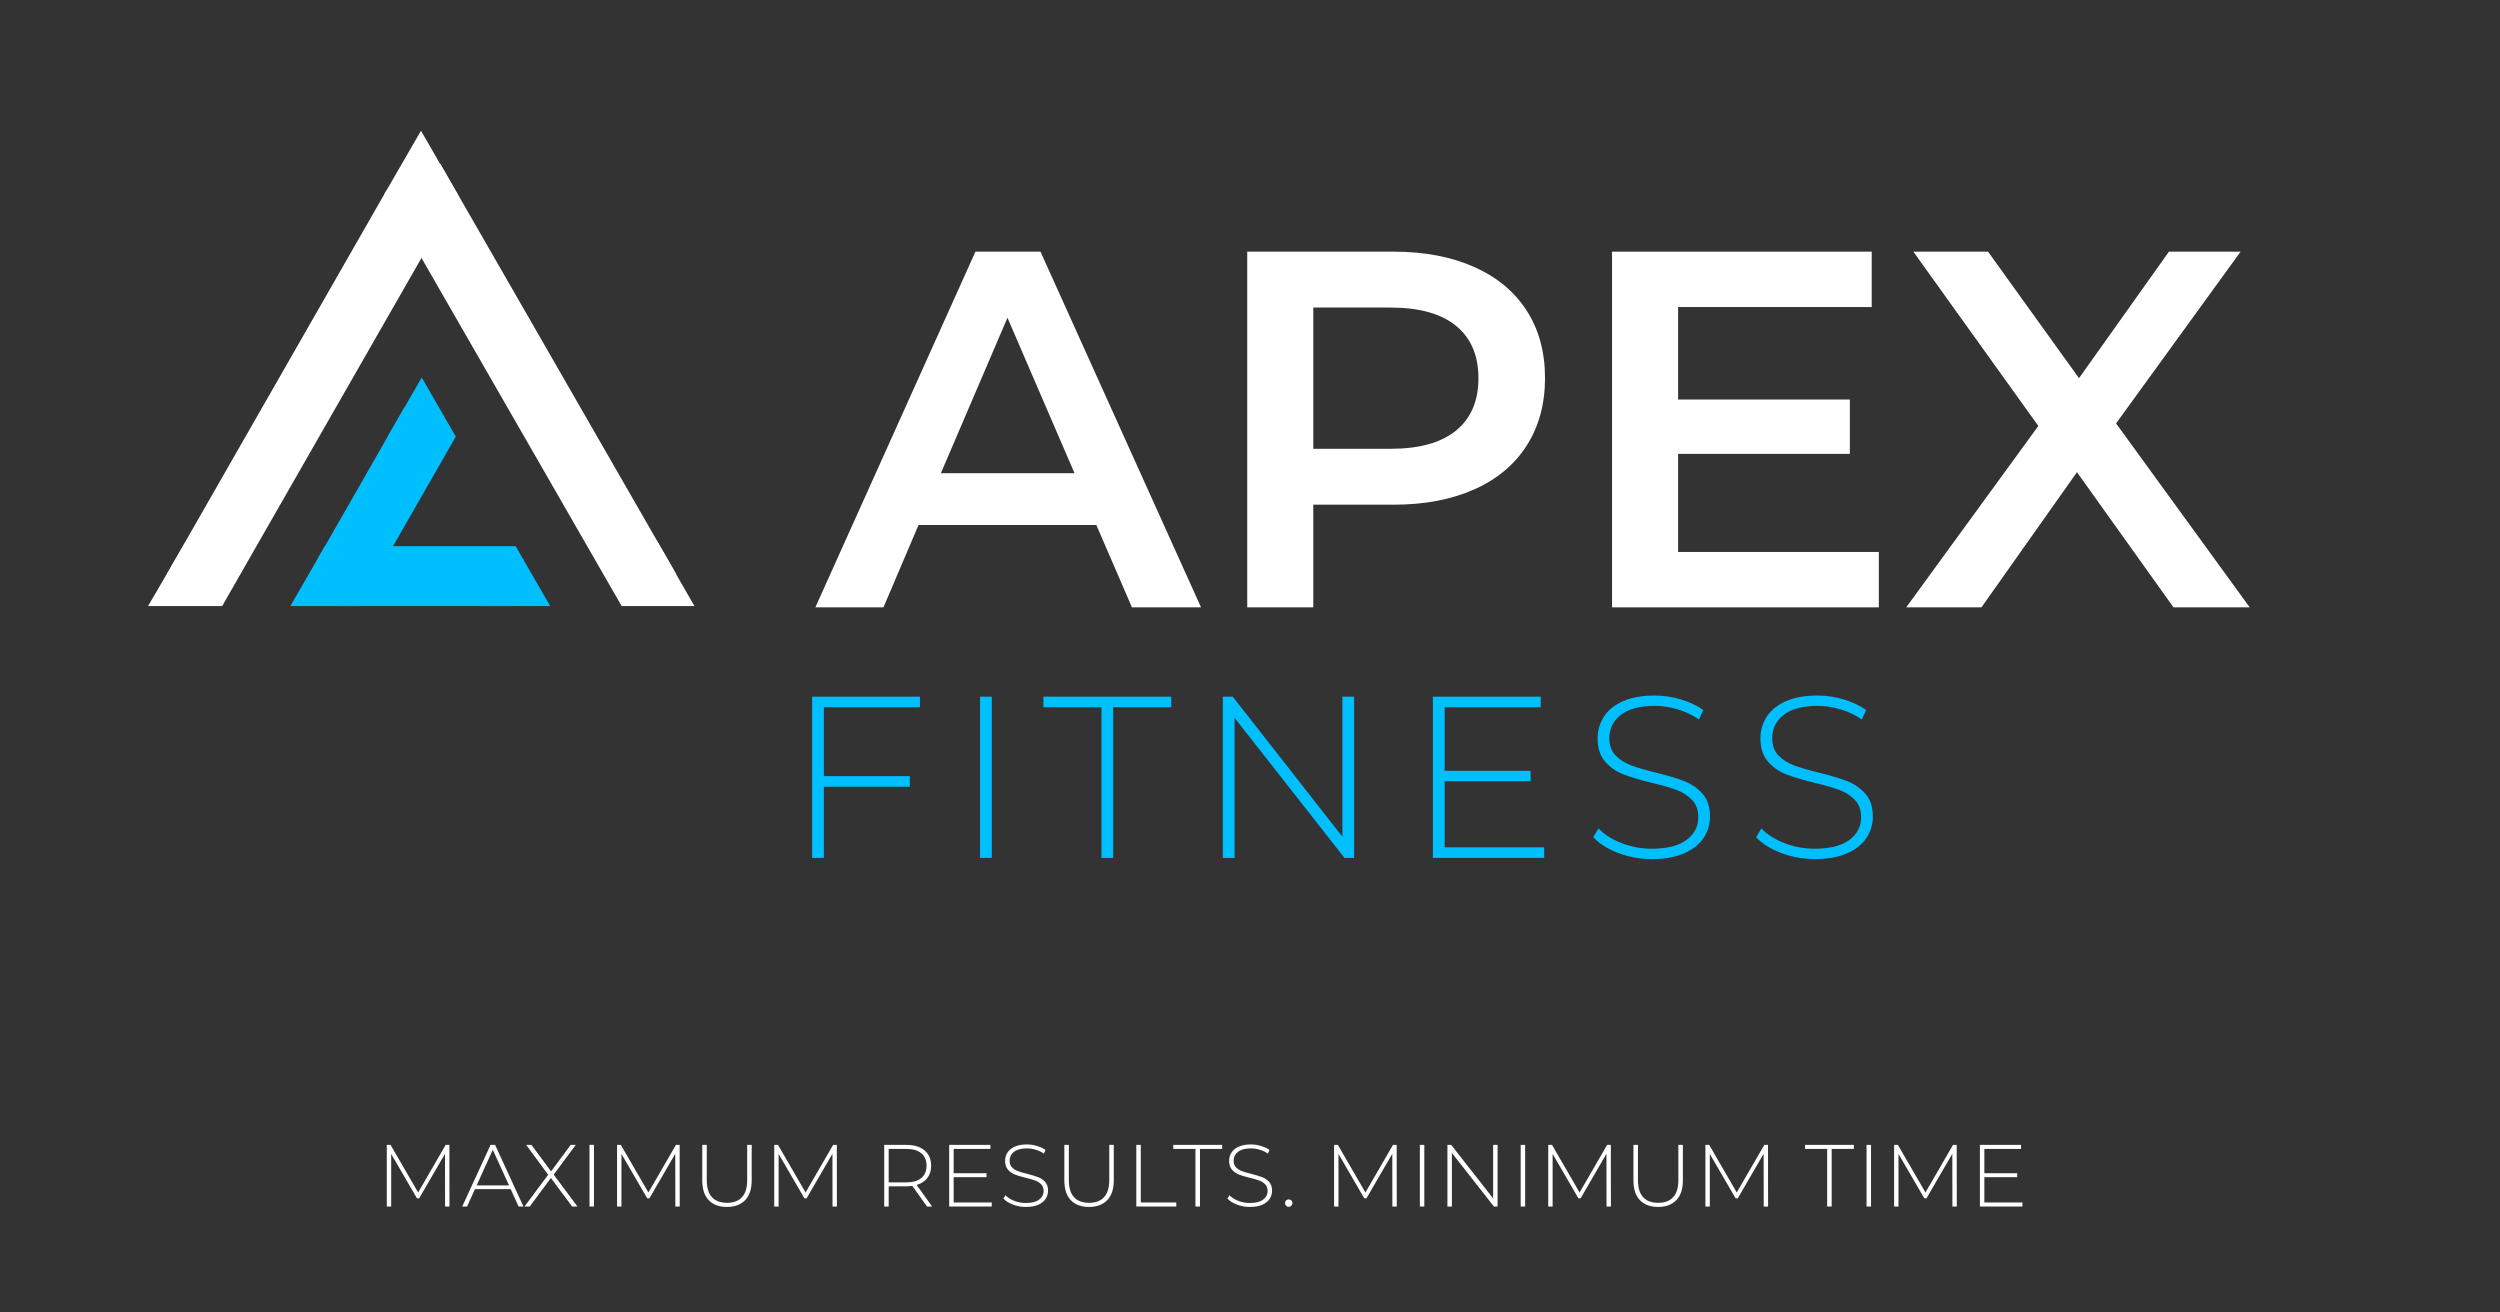 <svg xmlns="http://www.w3.org/2000/svg" xmlns:xlink="http://www.w3.org/1999/xlink" width="1200" zoomAndPan="magnify" viewBox="0 0 900 472.5" height="630" preserveAspectRatio="xMidYMid meet" version="1.2"><rect x="0" y="0" width="900" height="472.5" fill="#333333" stroke="none"/><defs/><g id="f909655f0f"><path style=" stroke:none;fill-rule:nonzero;fill:#ffffff;fill-opacity:1;" d="M 66.629 195.359 L 79.953 218.18 L 53.305 218.18 Z M 66.629 195.359 "/><path style=" stroke:none;fill-rule:nonzero;fill:#ffffff;fill-opacity:1;" d="M 139.164 68.484 L 159.137 79.922 L 79.98 218.18 L 60.008 206.746 Z M 139.164 68.484 "/><path style=" stroke:none;fill-rule:nonzero;fill:#ffffff;fill-opacity:1;" d="M 138.73 70.25 L 158.469 58.902 L 243.508 206.797 L 223.773 218.145 Z M 138.73 70.25 "/><path style=" stroke:none;fill-rule:nonzero;fill:#00bfff;fill-opacity:1;" d="M 145.605 146.633 L 164.066 157.203 L 132.723 211.945 L 114.266 201.375 Z M 145.605 146.633 "/><path style=" stroke:none;fill-rule:nonzero;fill:#00bfff;fill-opacity:1;" d="M 185.645 196.629 L 185.645 218.18 L 122.027 218.18 L 122.027 196.629 Z M 185.645 196.629 "/><path style=" stroke:none;fill-rule:nonzero;fill:#ffffff;fill-opacity:1;" d="M 151.551 47.07 L 164.773 69.957 L 138.324 69.957 Z M 151.551 47.07 "/><path style=" stroke:none;fill-rule:nonzero;fill:#ffffff;fill-opacity:1;" d="M 236.879 195.359 L 249.996 218.18 L 223.762 218.18 Z M 236.879 195.359 "/><path style=" stroke:none;fill-rule:nonzero;fill:#00bfff;fill-opacity:1;" d="M 185.645 196.629 L 198.062 218.18 L 173.223 218.18 Z M 185.645 196.629 "/><path style=" stroke:none;fill-rule:nonzero;fill:#00bfff;fill-opacity:1;" d="M 116.949 196.629 L 129.367 218.18 L 104.527 218.18 Z M 116.949 196.629 "/><path style=" stroke:none;fill-rule:nonzero;fill:#00bfff;fill-opacity:1;" d="M 151.816 135.906 L 164.117 157.246 L 139.516 157.246 Z M 151.816 135.906 "/><g style="fill:#ffffff;fill-opacity:1;"><g transform="translate(294.451, 218.645)"><path style="stroke:none" d="M 100.234 -29.641 L 36.219 -29.641 L 23.594 0 L -0.922 0 L 56.703 -128.047 L 80.125 -128.047 L 137.922 0 L 113.047 0 Z M 92.375 -48.297 L 68.234 -104.266 L 44.266 -48.297 Z M 92.375 -48.297 "/></g></g><g style="fill:#ffffff;fill-opacity:1;"><g transform="translate(431.817, 218.645)"><path style="stroke:none" d="M 69.875 -128.047 C 80.969 -128.047 90.629 -126.211 98.859 -122.547 C 107.098 -118.891 113.41 -113.645 117.797 -106.812 C 122.191 -99.988 124.391 -91.883 124.391 -82.5 C 124.391 -73.227 122.191 -65.145 117.797 -58.25 C 113.41 -51.363 107.098 -46.094 98.859 -42.438 C 90.629 -38.781 80.969 -36.953 69.875 -36.953 L 40.969 -36.953 L 40.969 0 L 17.188 0 L 17.188 -128.047 Z M 68.781 -57.078 C 79.145 -57.078 87.008 -59.27 92.375 -63.656 C 97.738 -68.039 100.422 -74.32 100.422 -82.5 C 100.422 -90.664 97.738 -96.941 92.375 -101.328 C 87.008 -105.723 79.145 -107.922 68.781 -107.922 L 40.969 -107.922 L 40.969 -57.078 Z M 68.781 -57.078 "/></g></g><g style="fill:#ffffff;fill-opacity:1;"><g transform="translate(563.146, 218.645)"><path style="stroke:none" d="M 113.234 -19.938 L 113.234 0 L 17.188 0 L 17.188 -128.047 L 110.672 -128.047 L 110.672 -108.109 L 40.969 -108.109 L 40.969 -74.812 L 102.797 -74.812 L 102.797 -55.25 L 40.969 -55.25 L 40.969 -19.938 Z M 113.234 -19.938 "/></g></g><g style="fill:#ffffff;fill-opacity:1;"><g transform="translate(684.598, 218.645)"><path style="stroke:none" d="M 97.859 0 L 63.109 -48.656 L 28.719 0 L 1.641 0 L 49.203 -65.297 L 4.203 -128.047 L 31.094 -128.047 L 63.844 -82.5 L 96.219 -128.047 L 122.016 -128.047 L 77.188 -66.219 L 125.297 0 Z M 97.859 0 "/></g></g><g style="fill:#00bfff;fill-opacity:1;"><g transform="translate(282.251, 308.847)"><path style="stroke:none" d="M 14.344 -54.234 L 14.344 -29.438 L 45.281 -29.438 L 45.281 -25.625 L 14.344 -25.625 L 14.344 0 L 10.109 0 L 10.109 -58.047 L 48.922 -58.047 L 48.922 -54.234 Z M 14.344 -54.234 "/></g></g><g style="fill:#00bfff;fill-opacity:1;"><g transform="translate(342.702, 308.847)"><path style="stroke:none" d="M 10.109 -58.047 L 14.344 -58.047 L 14.344 0 L 10.109 0 Z M 10.109 -58.047 "/></g></g><g style="fill:#00bfff;fill-opacity:1;"><g transform="translate(375.292, 308.847)"><path style="stroke:none" d="M 21.234 -54.234 L 0.328 -54.234 L 0.328 -58.047 L 46.359 -58.047 L 46.359 -54.234 L 25.453 -54.234 L 25.453 0 L 21.234 0 Z M 21.234 -54.234 "/></g></g><g style="fill:#00bfff;fill-opacity:1;"><g transform="translate(430.104, 308.847)"><path style="stroke:none" d="M 57.375 -58.047 L 57.375 0 L 53.906 0 L 14.344 -50.422 L 14.344 0 L 10.109 0 L 10.109 -58.047 L 13.688 -58.047 L 53.156 -7.625 L 53.156 -58.047 Z M 57.375 -58.047 "/></g></g><g style="fill:#00bfff;fill-opacity:1;"><g transform="translate(505.731, 308.847)"><path style="stroke:none" d="M 50.172 -3.812 L 50.172 0 L 10.109 0 L 10.109 -58.047 L 48.922 -58.047 L 48.922 -54.234 L 14.344 -54.234 L 14.344 -31.344 L 45.281 -31.344 L 45.281 -27.609 L 14.344 -27.609 L 14.344 -3.812 Z M 50.172 -3.812 "/></g></g><g style="fill:#00bfff;fill-opacity:1;"><g transform="translate(569.333, 308.847)"><path style="stroke:none" d="M 25.375 0.422 C 21.113 0.422 17.062 -0.312 13.219 -1.781 C 9.383 -3.25 6.391 -5.145 4.234 -7.469 L 6.141 -10.609 C 8.18 -8.453 10.926 -6.695 14.375 -5.344 C 17.832 -3.988 21.473 -3.312 25.297 -3.312 C 30.816 -3.312 34.988 -4.363 37.812 -6.469 C 40.633 -8.57 42.047 -11.305 42.047 -14.672 C 42.047 -17.273 41.297 -19.348 39.797 -20.891 C 38.305 -22.441 36.457 -23.629 34.25 -24.453 C 32.039 -25.285 29.055 -26.145 25.297 -27.031 C 21.035 -28.082 17.617 -29.102 15.047 -30.094 C 12.473 -31.094 10.285 -32.629 8.484 -34.703 C 6.691 -36.773 5.797 -39.551 5.797 -43.031 C 5.797 -45.852 6.539 -48.438 8.031 -50.781 C 9.531 -53.133 11.812 -55 14.875 -56.375 C 17.945 -57.758 21.781 -58.453 26.375 -58.453 C 29.57 -58.453 32.719 -57.984 35.812 -57.047 C 38.914 -56.109 41.598 -54.836 43.859 -53.234 L 42.297 -49.844 C 39.973 -51.438 37.414 -52.648 34.625 -53.484 C 31.832 -54.316 29.082 -54.734 26.375 -54.734 C 21.008 -54.734 16.941 -53.656 14.172 -51.5 C 11.41 -49.344 10.031 -46.551 10.031 -43.125 C 10.031 -40.52 10.773 -38.441 12.266 -36.891 C 13.766 -35.348 15.617 -34.16 17.828 -33.328 C 20.035 -32.504 23.047 -31.625 26.859 -30.688 C 31.117 -29.633 34.52 -28.609 37.062 -27.609 C 39.602 -26.617 41.77 -25.113 43.562 -23.094 C 45.363 -21.07 46.266 -18.348 46.266 -14.922 C 46.266 -12.109 45.504 -9.539 43.984 -7.219 C 42.461 -4.895 40.125 -3.039 36.969 -1.656 C 33.82 -0.27 29.957 0.422 25.375 0.422 Z M 25.375 0.422 "/></g></g><g style="fill:#00bfff;fill-opacity:1;"><g transform="translate(627.96, 308.847)"><path style="stroke:none" d="M 25.375 0.422 C 21.113 0.422 17.062 -0.312 13.219 -1.781 C 9.383 -3.25 6.391 -5.145 4.234 -7.469 L 6.141 -10.609 C 8.18 -8.453 10.926 -6.695 14.375 -5.344 C 17.832 -3.988 21.473 -3.312 25.297 -3.312 C 30.816 -3.312 34.988 -4.363 37.812 -6.469 C 40.633 -8.57 42.047 -11.305 42.047 -14.672 C 42.047 -17.273 41.297 -19.348 39.797 -20.891 C 38.305 -22.441 36.457 -23.629 34.25 -24.453 C 32.039 -25.285 29.055 -26.145 25.297 -27.031 C 21.035 -28.082 17.617 -29.102 15.047 -30.094 C 12.473 -31.094 10.285 -32.629 8.484 -34.703 C 6.691 -36.773 5.797 -39.551 5.797 -43.031 C 5.797 -45.852 6.539 -48.438 8.031 -50.781 C 9.531 -53.133 11.812 -55 14.875 -56.375 C 17.945 -57.758 21.781 -58.453 26.375 -58.453 C 29.57 -58.453 32.719 -57.984 35.812 -57.047 C 38.914 -56.109 41.598 -54.836 43.859 -53.234 L 42.297 -49.844 C 39.973 -51.438 37.414 -52.648 34.625 -53.484 C 31.832 -54.316 29.082 -54.734 26.375 -54.734 C 21.008 -54.734 16.941 -53.656 14.172 -51.5 C 11.41 -49.344 10.031 -46.551 10.031 -43.125 C 10.031 -40.52 10.773 -38.441 12.266 -36.891 C 13.766 -35.348 15.617 -34.16 17.828 -33.328 C 20.035 -32.504 23.047 -31.625 26.859 -30.688 C 31.117 -29.633 34.52 -28.609 37.062 -27.609 C 39.602 -26.617 41.77 -25.113 43.562 -23.094 C 45.363 -21.07 46.266 -18.348 46.266 -14.922 C 46.266 -12.109 45.504 -9.539 43.984 -7.219 C 42.461 -4.895 40.125 -3.039 36.969 -1.656 C 33.82 -0.27 29.957 0.422 25.375 0.422 Z M 25.375 0.422 "/></g></g><g style="fill:#ffffff;fill-opacity:1;"><g transform="translate(135.371, 434.343)"><path style="stroke:none" d="M 24.859 0 L 24.828 -18.984 L 15.531 -2.953 L 14.734 -2.953 L 5.453 -18.922 L 5.453 0 L 3.875 0 L 3.875 -22.188 L 5.234 -22.188 L 15.156 -5.047 L 25.078 -22.188 L 26.406 -22.188 L 26.438 0 Z M 24.859 0 "/></g></g><g style="fill:#ffffff;fill-opacity:1;"><g transform="translate(166.246, 434.343)"><path style="stroke:none" d="M 17.594 -6.25 L 4.719 -6.25 L 1.906 0 L 0.156 0 L 10.359 -22.188 L 11.984 -22.188 L 22.188 0 L 20.453 0 Z M 17 -7.609 L 11.156 -20.422 L 5.359 -7.609 Z M 17 -7.609 "/></g></g><g style="fill:#ffffff;fill-opacity:1;"><g transform="translate(188.182, 434.343)"><path style="stroke:none" d="M 17.781 0 L 10.141 -10.266 L 2.531 0 L 0.641 0 L 9.156 -11.438 L 1.234 -22.188 L 3.141 -22.188 L 10.203 -12.656 L 17.281 -22.188 L 19.078 -22.188 L 11.156 -11.484 L 19.688 0 Z M 17.781 0 "/></g></g><g style="fill:#ffffff;fill-opacity:1;"><g transform="translate(208.343, 434.343)"><path style="stroke:none" d="M 3.875 -22.188 L 5.484 -22.188 L 5.484 0 L 3.875 0 Z M 3.875 -22.188 "/></g></g><g style="fill:#ffffff;fill-opacity:1;"><g transform="translate(218.266, 434.343)"><path style="stroke:none" d="M 24.859 0 L 24.828 -18.984 L 15.531 -2.953 L 14.734 -2.953 L 5.453 -18.922 L 5.453 0 L 3.875 0 L 3.875 -22.188 L 5.234 -22.188 L 15.156 -5.047 L 25.078 -22.188 L 26.406 -22.188 L 26.438 0 Z M 24.859 0 "/></g></g><g style="fill:#ffffff;fill-opacity:1;"><g transform="translate(249.141, 434.343)"><path style="stroke:none" d="M 12.547 0.156 C 9.742 0.156 7.562 -0.656 6 -2.281 C 4.445 -3.906 3.672 -6.285 3.672 -9.422 L 3.672 -22.188 L 5.297 -22.188 L 5.297 -9.484 C 5.297 -6.754 5.914 -4.711 7.156 -3.359 C 8.406 -2.004 10.219 -1.328 12.594 -1.328 C 14.938 -1.328 16.727 -2.004 17.969 -3.359 C 19.219 -4.711 19.844 -6.754 19.844 -9.484 L 19.844 -22.188 L 21.469 -22.188 L 21.469 -9.422 C 21.469 -6.285 20.68 -3.906 19.109 -2.281 C 17.547 -0.656 15.359 0.156 12.547 0.156 Z M 12.547 0.156 "/></g></g><g style="fill:#ffffff;fill-opacity:1;"><g transform="translate(274.85, 434.343)"><path style="stroke:none" d="M 24.859 0 L 24.828 -18.984 L 15.531 -2.953 L 14.734 -2.953 L 5.453 -18.922 L 5.453 0 L 3.875 0 L 3.875 -22.188 L 5.234 -22.188 L 15.156 -5.047 L 25.078 -22.188 L 26.406 -22.188 L 26.438 0 Z M 24.859 0 "/></g></g><g style="fill:#ffffff;fill-opacity:1;"><g transform="translate(305.725, 434.343)"><path style="stroke:none" d=""/></g></g><g style="fill:#ffffff;fill-opacity:1;"><g transform="translate(314.443, 434.343)"><path style="stroke:none" d="M 19.281 0 L 13.984 -7.422 C 13.203 -7.316 12.484 -7.266 11.828 -7.266 L 5.484 -7.266 L 5.484 0 L 3.875 0 L 3.875 -22.188 L 11.828 -22.188 C 14.617 -22.188 16.805 -21.523 18.391 -20.203 C 19.973 -18.891 20.766 -17.055 20.766 -14.703 C 20.766 -12.953 20.316 -11.477 19.422 -10.281 C 18.523 -9.094 17.238 -8.254 15.562 -7.766 L 21.109 0 Z M 11.828 -8.688 C 14.191 -8.688 15.992 -9.207 17.234 -10.25 C 18.484 -11.301 19.109 -12.785 19.109 -14.703 C 19.109 -16.629 18.484 -18.113 17.234 -19.156 C 15.992 -20.207 14.191 -20.734 11.828 -20.734 L 5.484 -20.734 L 5.484 -8.688 Z M 11.828 -8.688 "/></g></g><g style="fill:#ffffff;fill-opacity:1;"><g transform="translate(337.837, 434.343)"><path style="stroke:none" d="M 19.188 -1.453 L 19.188 0 L 3.875 0 L 3.875 -22.188 L 18.703 -22.188 L 18.703 -20.734 L 5.484 -20.734 L 5.484 -11.984 L 17.312 -11.984 L 17.312 -10.562 L 5.484 -10.562 L 5.484 -1.453 Z M 19.188 -1.453 "/></g></g><g style="fill:#ffffff;fill-opacity:1;"><g transform="translate(359.615, 434.343)"><path style="stroke:none" d="M 9.703 0.156 C 8.078 0.156 6.531 -0.117 5.062 -0.672 C 3.594 -1.234 2.441 -1.961 1.609 -2.859 L 2.344 -4.062 C 3.125 -3.238 4.176 -2.566 5.5 -2.047 C 6.82 -1.523 8.211 -1.266 9.672 -1.266 C 11.785 -1.266 13.379 -1.664 14.453 -2.469 C 15.535 -3.27 16.078 -4.316 16.078 -5.609 C 16.078 -6.598 15.789 -7.391 15.219 -7.984 C 14.645 -8.578 13.938 -9.031 13.094 -9.344 C 12.25 -9.664 11.109 -9.992 9.672 -10.328 C 8.047 -10.734 6.738 -11.125 5.75 -11.5 C 4.77 -11.883 3.938 -12.473 3.25 -13.266 C 2.562 -14.055 2.219 -15.117 2.219 -16.453 C 2.219 -17.535 2.504 -18.523 3.078 -19.422 C 3.648 -20.316 4.52 -21.023 5.688 -21.547 C 6.863 -22.078 8.328 -22.344 10.078 -22.344 C 11.305 -22.344 12.508 -22.16 13.688 -21.797 C 14.875 -21.441 15.898 -20.961 16.766 -20.359 L 16.172 -19.047 C 15.285 -19.66 14.305 -20.125 13.234 -20.438 C 12.172 -20.758 11.117 -20.922 10.078 -20.922 C 8.023 -20.922 6.473 -20.508 5.422 -19.688 C 4.367 -18.863 3.844 -17.797 3.844 -16.484 C 3.844 -15.492 4.125 -14.703 4.688 -14.109 C 5.258 -13.516 5.969 -13.055 6.812 -12.734 C 7.656 -12.422 8.805 -12.086 10.266 -11.734 C 11.898 -11.328 13.203 -10.93 14.172 -10.547 C 15.141 -10.172 15.969 -9.598 16.656 -8.828 C 17.344 -8.055 17.688 -7.016 17.688 -5.703 C 17.688 -4.629 17.395 -3.645 16.812 -2.75 C 16.238 -1.863 15.348 -1.156 14.141 -0.625 C 12.93 -0.102 11.453 0.156 9.703 0.156 Z M 9.703 0.156 "/></g></g><g style="fill:#ffffff;fill-opacity:1;"><g transform="translate(379.491, 434.343)"><path style="stroke:none" d="M 12.547 0.156 C 9.742 0.156 7.562 -0.656 6 -2.281 C 4.445 -3.906 3.672 -6.285 3.672 -9.422 L 3.672 -22.188 L 5.297 -22.188 L 5.297 -9.484 C 5.297 -6.754 5.914 -4.711 7.156 -3.359 C 8.406 -2.004 10.219 -1.328 12.594 -1.328 C 14.938 -1.328 16.727 -2.004 17.969 -3.359 C 19.219 -4.711 19.844 -6.754 19.844 -9.484 L 19.844 -22.188 L 21.469 -22.188 L 21.469 -9.422 C 21.469 -6.285 20.68 -3.906 19.109 -2.281 C 17.547 -0.656 15.359 0.156 12.547 0.156 Z M 12.547 0.156 "/></g></g><g style="fill:#ffffff;fill-opacity:1;"><g transform="translate(405.2, 434.343)"><path style="stroke:none" d="M 3.875 -22.188 L 5.484 -22.188 L 5.484 -1.453 L 18.266 -1.453 L 18.266 0 L 3.875 0 Z M 3.875 -22.188 "/></g></g><g style="fill:#ffffff;fill-opacity:1;"><g transform="translate(422.254, 434.343)"><path style="stroke:none" d="M 8.109 -20.734 L 0.125 -20.734 L 0.125 -22.188 L 17.719 -22.188 L 17.719 -20.734 L 9.734 -20.734 L 9.734 0 L 8.109 0 Z M 8.109 -20.734 "/></g></g><g style="fill:#ffffff;fill-opacity:1;"><g transform="translate(440.259, 434.343)"><path style="stroke:none" d="M 9.703 0.156 C 8.078 0.156 6.531 -0.117 5.062 -0.672 C 3.594 -1.234 2.441 -1.961 1.609 -2.859 L 2.344 -4.062 C 3.125 -3.238 4.176 -2.566 5.5 -2.047 C 6.82 -1.523 8.211 -1.266 9.672 -1.266 C 11.785 -1.266 13.379 -1.664 14.453 -2.469 C 15.535 -3.27 16.078 -4.316 16.078 -5.609 C 16.078 -6.598 15.789 -7.391 15.219 -7.984 C 14.645 -8.578 13.938 -9.031 13.094 -9.344 C 12.25 -9.664 11.109 -9.992 9.672 -10.328 C 8.047 -10.734 6.738 -11.125 5.75 -11.5 C 4.77 -11.883 3.938 -12.473 3.25 -13.266 C 2.562 -14.055 2.219 -15.117 2.219 -16.453 C 2.219 -17.535 2.504 -18.523 3.078 -19.422 C 3.648 -20.316 4.52 -21.023 5.688 -21.547 C 6.863 -22.078 8.328 -22.344 10.078 -22.344 C 11.305 -22.344 12.508 -22.16 13.688 -21.797 C 14.875 -21.441 15.898 -20.961 16.766 -20.359 L 16.172 -19.047 C 15.285 -19.66 14.305 -20.125 13.234 -20.438 C 12.172 -20.758 11.117 -20.922 10.078 -20.922 C 8.023 -20.922 6.473 -20.508 5.422 -19.688 C 4.367 -18.863 3.844 -17.797 3.844 -16.484 C 3.844 -15.492 4.125 -14.703 4.688 -14.109 C 5.258 -13.516 5.969 -13.055 6.812 -12.734 C 7.656 -12.422 8.805 -12.086 10.266 -11.734 C 11.898 -11.328 13.203 -10.93 14.172 -10.547 C 15.141 -10.172 15.969 -9.598 16.656 -8.828 C 17.344 -8.055 17.688 -7.016 17.688 -5.703 C 17.688 -4.629 17.395 -3.645 16.812 -2.75 C 16.238 -1.863 15.348 -1.156 14.141 -0.625 C 12.93 -0.102 11.453 0.156 9.703 0.156 Z M 9.703 0.156 "/></g></g><g style="fill:#ffffff;fill-opacity:1;"><g transform="translate(460.769, 434.343)"><path style="stroke:none" d="M 3.172 0.125 C 2.805 0.125 2.492 -0.004 2.234 -0.266 C 1.973 -0.535 1.844 -0.859 1.844 -1.234 C 1.844 -1.617 1.973 -1.938 2.234 -2.188 C 2.492 -2.438 2.805 -2.562 3.172 -2.562 C 3.523 -2.562 3.832 -2.438 4.094 -2.188 C 4.363 -1.938 4.5 -1.617 4.5 -1.234 C 4.5 -0.859 4.363 -0.535 4.094 -0.266 C 3.832 -0.004 3.523 0.125 3.172 0.125 Z M 3.172 0.125 "/></g></g><g style="fill:#ffffff;fill-opacity:1;"><g transform="translate(467.68, 434.343)"><path style="stroke:none" d=""/></g></g><g style="fill:#ffffff;fill-opacity:1;"><g transform="translate(476.398, 434.343)"><path style="stroke:none" d="M 24.859 0 L 24.828 -18.984 L 15.531 -2.953 L 14.734 -2.953 L 5.453 -18.922 L 5.453 0 L 3.875 0 L 3.875 -22.188 L 5.234 -22.188 L 15.156 -5.047 L 25.078 -22.188 L 26.406 -22.188 L 26.438 0 Z M 24.859 0 "/></g></g><g style="fill:#ffffff;fill-opacity:1;"><g transform="translate(507.273, 434.343)"><path style="stroke:none" d="M 3.875 -22.188 L 5.484 -22.188 L 5.484 0 L 3.875 0 Z M 3.875 -22.188 "/></g></g><g style="fill:#ffffff;fill-opacity:1;"><g transform="translate(517.195, 434.343)"><path style="stroke:none" d="M 21.938 -22.188 L 21.938 0 L 20.609 0 L 5.484 -19.281 L 5.484 0 L 3.875 0 L 3.875 -22.188 L 5.234 -22.188 L 20.328 -2.922 L 20.328 -22.188 Z M 21.938 -22.188 "/></g></g><g style="fill:#ffffff;fill-opacity:1;"><g transform="translate(543.57, 434.343)"><path style="stroke:none" d="M 3.875 -22.188 L 5.484 -22.188 L 5.484 0 L 3.875 0 Z M 3.875 -22.188 "/></g></g><g style="fill:#ffffff;fill-opacity:1;"><g transform="translate(553.492, 434.343)"><path style="stroke:none" d="M 24.859 0 L 24.828 -18.984 L 15.531 -2.953 L 14.734 -2.953 L 5.453 -18.922 L 5.453 0 L 3.875 0 L 3.875 -22.188 L 5.234 -22.188 L 15.156 -5.047 L 25.078 -22.188 L 26.406 -22.188 L 26.438 0 Z M 24.859 0 "/></g></g><g style="fill:#ffffff;fill-opacity:1;"><g transform="translate(584.367, 434.343)"><path style="stroke:none" d="M 12.547 0.156 C 9.742 0.156 7.562 -0.656 6 -2.281 C 4.445 -3.906 3.672 -6.285 3.672 -9.422 L 3.672 -22.188 L 5.297 -22.188 L 5.297 -9.484 C 5.297 -6.754 5.914 -4.711 7.156 -3.359 C 8.406 -2.004 10.219 -1.328 12.594 -1.328 C 14.938 -1.328 16.727 -2.004 17.969 -3.359 C 19.219 -4.711 19.844 -6.754 19.844 -9.484 L 19.844 -22.188 L 21.469 -22.188 L 21.469 -9.422 C 21.469 -6.285 20.68 -3.906 19.109 -2.281 C 17.547 -0.656 15.359 0.156 12.547 0.156 Z M 12.547 0.156 "/></g></g><g style="fill:#ffffff;fill-opacity:1;"><g transform="translate(610.076, 434.343)"><path style="stroke:none" d="M 24.859 0 L 24.828 -18.984 L 15.531 -2.953 L 14.734 -2.953 L 5.453 -18.922 L 5.453 0 L 3.875 0 L 3.875 -22.188 L 5.234 -22.188 L 15.156 -5.047 L 25.078 -22.188 L 26.406 -22.188 L 26.438 0 Z M 24.859 0 "/></g></g><g style="fill:#ffffff;fill-opacity:1;"><g transform="translate(640.952, 434.343)"><path style="stroke:none" d=""/></g></g><g style="fill:#ffffff;fill-opacity:1;"><g transform="translate(649.669, 434.343)"><path style="stroke:none" d="M 8.109 -20.734 L 0.125 -20.734 L 0.125 -22.188 L 17.719 -22.188 L 17.719 -20.734 L 9.734 -20.734 L 9.734 0 L 8.109 0 Z M 8.109 -20.734 "/></g></g><g style="fill:#ffffff;fill-opacity:1;"><g transform="translate(668.087, 434.343)"><path style="stroke:none" d="M 3.875 -22.188 L 5.484 -22.188 L 5.484 0 L 3.875 0 Z M 3.875 -22.188 "/></g></g><g style="fill:#ffffff;fill-opacity:1;"><g transform="translate(678.009, 434.343)"><path style="stroke:none" d="M 24.859 0 L 24.828 -18.984 L 15.531 -2.953 L 14.734 -2.953 L 5.453 -18.922 L 5.453 0 L 3.875 0 L 3.875 -22.188 L 5.234 -22.188 L 15.156 -5.047 L 25.078 -22.188 L 26.406 -22.188 L 26.438 0 Z M 24.859 0 "/></g></g><g style="fill:#ffffff;fill-opacity:1;"><g transform="translate(708.884, 434.343)"><path style="stroke:none" d="M 19.188 -1.453 L 19.188 0 L 3.875 0 L 3.875 -22.188 L 18.703 -22.188 L 18.703 -20.734 L 5.484 -20.734 L 5.484 -11.984 L 17.312 -11.984 L 17.312 -10.562 L 5.484 -10.562 L 5.484 -1.453 Z M 19.188 -1.453 "/></g></g></g></svg>